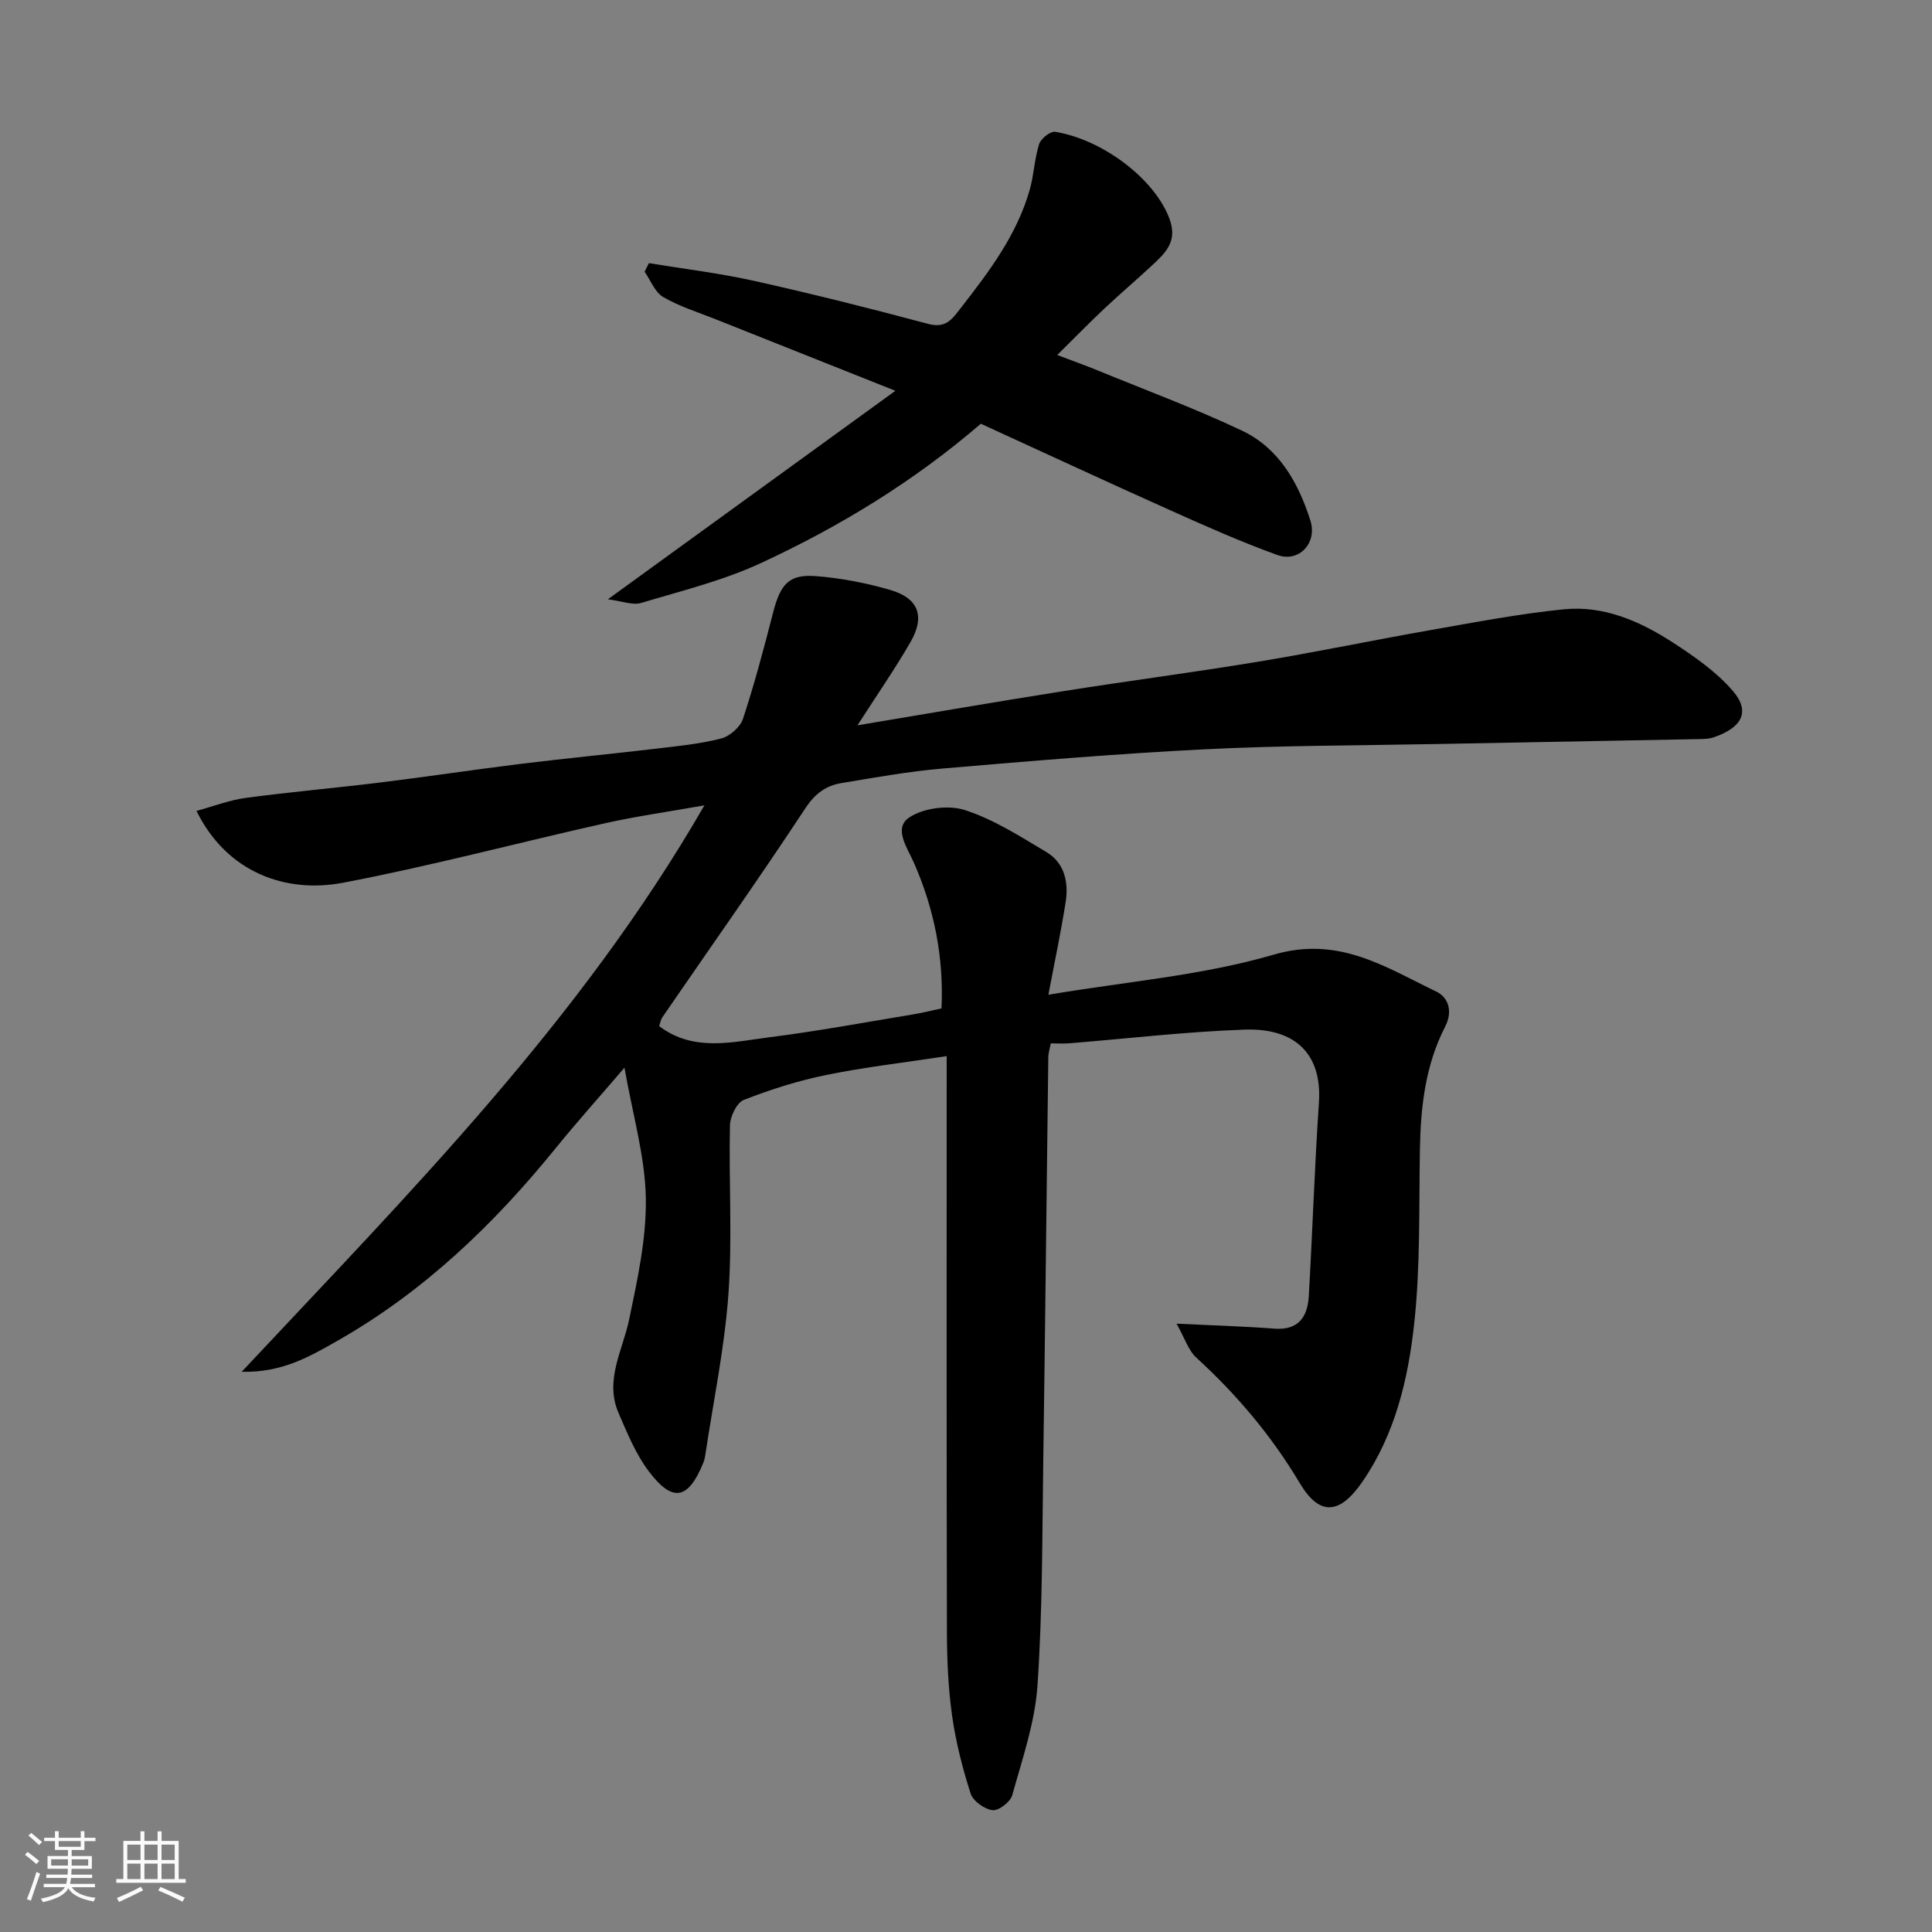 <svg enable-background="new 0 0 400 400" viewBox="0 0 400 400" xmlns="http://www.w3.org/2000/svg"><rect x="0" y="0" width="400" height="400" fill="#808080" stroke="none"/><path d="m5.17 384 .55-.58c.85.61 1.65 1.24 2.4 1.87l-.59.64c-.83-.73-1.62-1.38-2.36-1.93m1.22 9.53-.82-.34c.71-1.76 1.37-3.64 1.98-5.63.24.13.5.25.76.36-.6 1.67-1.24 3.54-1.92 5.61m-.5-13.5.57-.54c.56.44 1.31 1.06 2.26 1.87l-.64.64c-.68-.66-1.41-1.32-2.19-1.97m3.25.46h2.24v-1.36h.77v1.36h4.57v-1.36h.76v1.36h2.28v.69h-2.28v1.84h-2.64v1.26h4.18v2.64h-4.21c0 .45-.02.86-.05 1.21h4.32v.69h-4.38c-.04.34-.1.75-.19 1.22h5.15v.69h-4.82c.87 1.19 2.51 1.92 4.93 2.19-.17.31-.3.57-.37.76-2.77-.49-4.52-1.41-5.26-2.76-.56 1.26-2.3 2.23-5.24 2.9-.12-.24-.26-.48-.43-.72 2.73-.55 4.38-1.34 4.96-2.38h-4.38v-.69h4.65c.1-.38.17-.79.21-1.22h-4.32v-.69h4.4c.03-.34.05-.75.05-1.21h-4.2v-2.64h4.23v-1.26h-2.69v-1.84h-2.24zm1.46 4.46v1.29h3.45c.01-.4.02-.57.01-.53v-.32-.45h-3.46zm1.55-2.59h4.57v-1.19h-4.57zm6.11 2.59h-3.42v.77c-.01.19-.01.37-.02.53h3.44z" fill="#fafafa"/><path d="m32.63 379.16h.82v1.98h3.54v7.89h1.46v.78h-14.37v-.78h1.46v-7.89h3.54v-1.98h.82v1.98h2.73zm-3.49 11.48.5.73c-1.61.82-3.28 1.63-5 2.41-.13-.27-.28-.55-.44-.82 1.75-.72 3.4-1.49 4.94-2.32m-2.78-5.55h2.73v-3.18h-2.73zm0 3.95h2.73v-3.2h-2.73zm3.54-3.95h2.73v-3.18h-2.73zm0 3.95h2.73v-3.2h-2.73zm7.89 4.68c-1.84-.92-3.51-1.7-5.02-2.32l.45-.73c1.89.8 3.57 1.55 5.04 2.23zm-1.62-11.81h-2.73v3.18h2.73zm-2.73 7.13h2.73v-3.2h-2.73z" fill="#fafafa"/><g fill="#000001"><path d="m196 218.66c-8.8 1.34-16.93 2.27-24.92 3.9-5.81 1.18-11.55 3-17.07 5.16-1.47.57-2.84 3.43-2.88 5.27-.26 11.66.52 23.37-.32 34.98-.81 11.19-3.14 22.28-4.81 33.41-.07.48-.19.98-.37 1.43-3.13 7.68-6.34 8.37-11.3 1.82-2.69-3.56-4.45-7.89-6.25-12.04-2.96-6.82.83-12.95 2.18-19.41 1.73-8.3 3.6-16.81 3.45-25.19-.16-8.58-2.7-17.11-4.42-26.94-5.44 6.35-9.93 11.35-14.16 16.57-12.83 15.83-27.33 29.76-45.17 39.92-5.79 3.3-11.55 6.69-19.92 6.47 34.79-37.14 70.02-72.55 95.8-117.27-7.65 1.36-14.19 2.27-20.6 3.71-18.1 4.05-36.05 8.86-54.27 12.32-11.83 2.24-24.02-2.13-30.29-14.88 3.5-.95 6.78-2.23 10.16-2.69 9.26-1.24 18.59-2.05 27.87-3.19 9.74-1.2 19.45-2.67 29.19-3.87 9.28-1.14 18.59-2.03 27.88-3.13 4.53-.54 9.12-.98 13.52-2.11 1.78-.46 3.95-2.35 4.52-4.06 2.39-7.24 4.34-14.62 6.24-22.01 1.52-5.91 3.28-7.98 8.87-7.55 5.14.39 10.32 1.41 15.28 2.83 5.97 1.71 7.39 5.47 4.29 10.84-3.26 5.63-6.97 10.99-10.97 17.22 14.76-2.46 28.53-4.85 42.34-7.03 13.56-2.15 27.18-3.92 40.73-6.16 11.9-1.97 23.72-4.44 35.6-6.53 9.16-1.61 18.33-3.37 27.57-4.3 8.26-.83 15.78 2.46 22.57 6.87 4.48 2.91 9.05 6.08 12.47 10.08 3.63 4.24 1.86 7.56-4.03 9.56-.91.31-1.94.34-2.92.36-18.1.35-36.2.67-54.29 1.02-16.1.31-32.22.29-48.29 1.1-18.09.91-36.15 2.44-54.2 3.98-6.99.6-13.94 1.86-20.87 3.01-3.2.53-5.45 2.15-7.46 5.2-9.61 14.59-19.71 28.86-29.6 43.26-.36.53-.46 1.23-.68 1.86 7.18 5.43 15.24 3.26 23.01 2.28 9.87-1.25 19.68-3.08 29.5-4.7 1.91-.31 3.79-.79 5.95-1.25.48-10.63-1.51-20.61-5.73-30.19-1.37-3.11-4.29-7.13-.93-9.36 2.96-1.96 8.09-2.61 11.51-1.51 5.94 1.92 11.42 5.44 16.85 8.68 3.76 2.24 4.64 6.23 4.01 10.3-.97 6.25-2.3 12.44-3.58 19.25 16.07-2.72 31.81-3.97 46.65-8.3 13.48-3.94 23.12 2.59 33.67 7.65 2.47 1.18 3.47 4.05 1.82 7.26-4.06 7.9-5.06 16.48-5.22 25.25-.22 12.1.12 24.28-1.19 36.27-1.25 11.45-3.93 22.81-10.7 32.67-4.71 6.86-8.89 7.2-12.99.31-5.84-9.8-13.05-18.33-21.44-26-1.6-1.46-2.31-3.89-4.07-7.01 7.82.38 14.03.55 20.22 1.03 5.05.39 6.91-2.45 7.16-6.74.77-13.35 1.2-26.73 2.1-40.07.68-10.26-5.12-15.46-15.38-15.1-12.15.43-24.26 1.86-36.39 2.84-1.16.09-2.32.01-3.75.01-.19 1.04-.5 1.96-.51 2.88-.36 27.76-.64 55.53-1.04 83.29-.23 15.6-.14 31.23-1.2 46.78-.52 7.66-3.15 15.22-5.23 22.71-.38 1.39-2.81 3.25-4.07 3.1-1.68-.21-4.04-1.89-4.54-3.44-1.68-5.23-3.06-10.63-3.83-16.07-.81-5.7-1.06-11.52-1.08-17.29-.09-37.66-.05-75.32-.05-112.98 0-1.83 0-3.64 0-6.34z"/><path d="m125.85 124.08c20.52-14.88 39.51-28.65 59.53-43.17-13.57-5.4-25.44-10.12-37.31-14.85-3.62-1.45-7.42-2.61-10.76-4.56-1.72-1-2.59-3.44-3.85-5.24.3-.59.59-1.18.89-1.78 7.26 1.2 14.6 2.07 21.77 3.67 12.05 2.69 24.04 5.69 35.97 8.89 3.76 1.01 4.99-.9 6.93-3.4 5.83-7.49 11.51-15.03 14.16-24.31.89-3.1.99-6.44 1.96-9.5.36-1.13 2.33-2.7 3.32-2.54 9.84 1.6 20.54 9.71 23.64 17.93 1.78 4.71-.74 7.08-3.52 9.67-3.26 3.04-6.66 5.92-9.9 8.97-3.15 2.96-6.17 6.06-9.79 9.64 3.18 1.21 5.92 2.18 8.61 3.29 9.9 4.06 19.96 7.79 29.62 12.36 7.67 3.63 11.69 10.77 14.18 18.62 1.47 4.66-2.34 8.76-6.86 7.13-7.48-2.7-14.78-5.95-22.05-9.21-13.08-5.86-26.08-11.9-39.32-17.96-13.82 11.9-29.15 21.26-45.47 28.82-7.89 3.66-16.51 5.78-24.89 8.29-1.7.51-3.8-.37-6.86-.76z"/></g></svg>